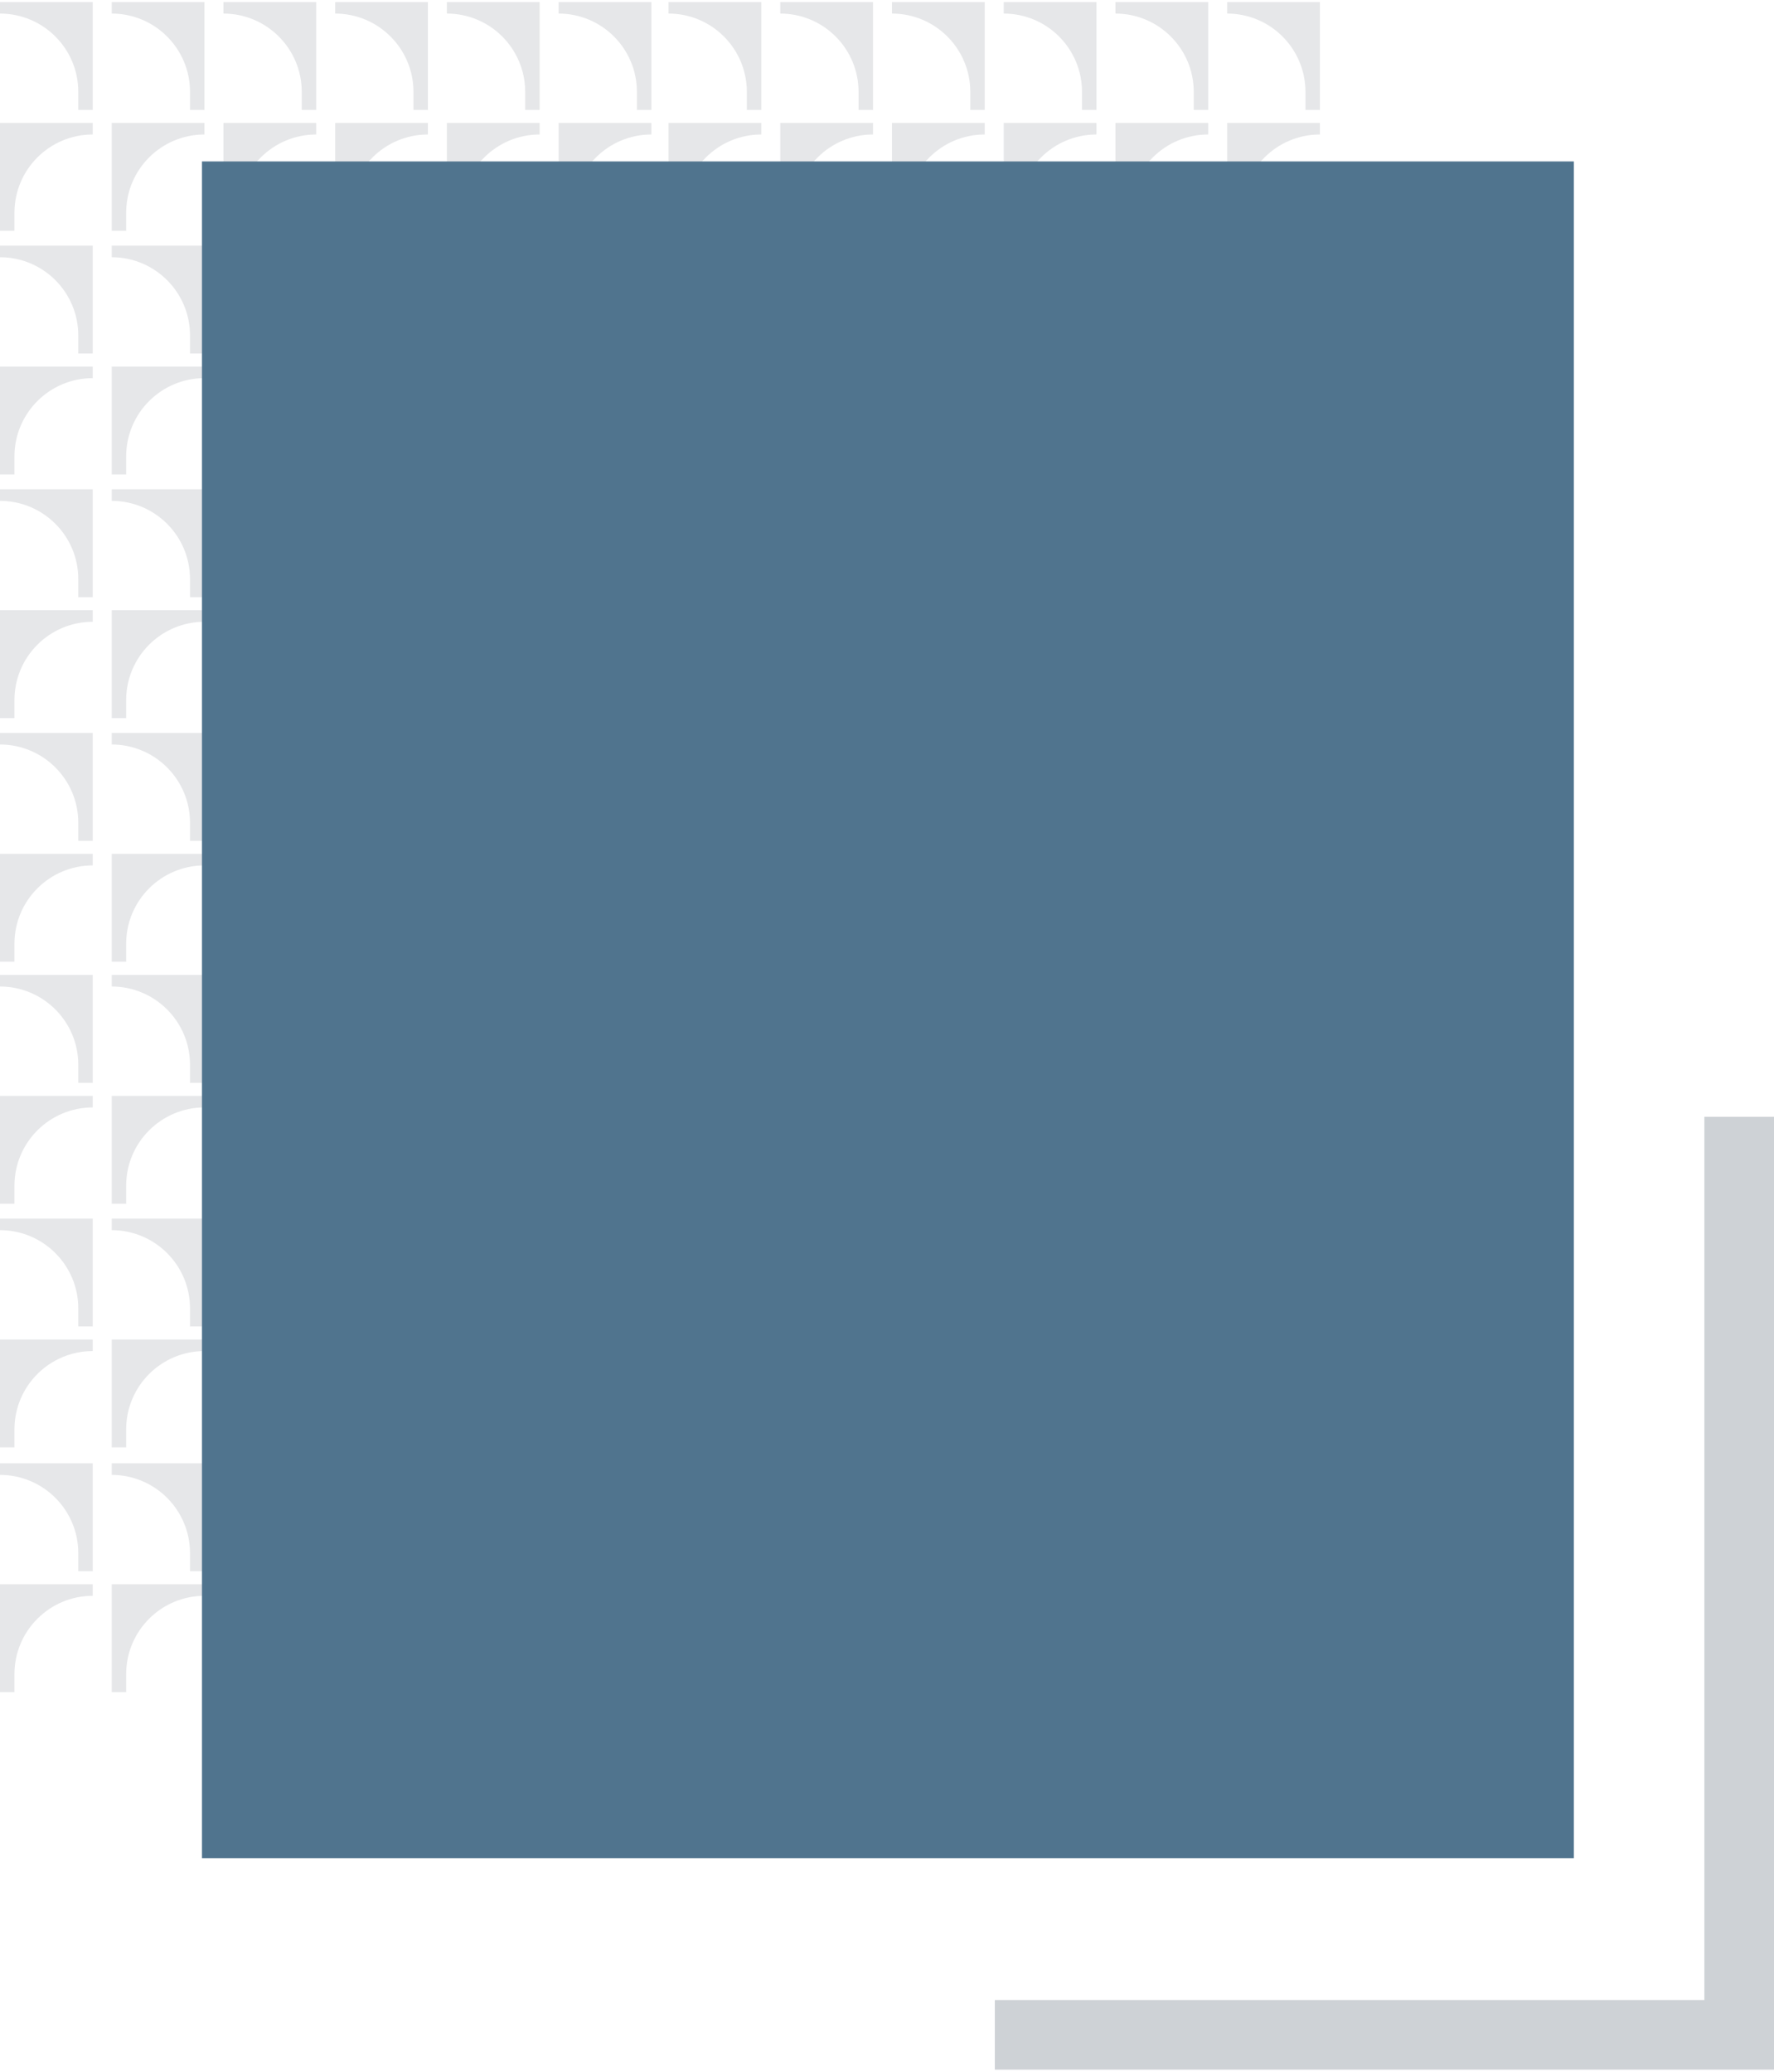 <svg width="441" height="515" viewBox="0 0 441 515" fill="none" xmlns="http://www.w3.org/2000/svg">
<path d="M0 3.376C10.749 3.376 19.463 12.09 19.463 22.838L19.463 27.319L23.056 27.319L23.056 0.5L0 0.5L0 3.376Z" fill="#E6E7E9"/>
<path d="M27.773 3.376C38.522 3.376 47.237 12.09 47.237 22.838L47.237 27.319L50.829 27.319L50.829 0.5L27.773 0.5L27.773 3.376Z" fill="#E6E7E9"/>
<path d="M55.546 3.376C66.295 3.376 75.01 12.09 75.01 22.838L75.01 27.319L78.602 27.319L78.602 0.5L55.546 0.5L55.546 3.376Z" fill="#E6E7E9"/>
<path d="M83.32 3.376C94.068 3.376 102.783 12.09 102.783 22.838L102.783 27.319L106.375 27.319L106.375 0.5L83.32 0.5L83.32 3.376Z" fill="#E6E7E9"/>
<path d="M111.093 3.376C121.842 3.376 130.556 12.09 130.556 22.838L130.556 27.319L134.148 27.319L134.148 0.5L111.093 0.5L111.093 3.376Z" fill="#E6E7E9"/>
<path d="M138.866 3.376C149.615 3.376 158.329 12.09 158.329 22.838L158.329 27.319L161.921 27.319L161.921 0.5L138.866 0.5L138.866 3.376Z" fill="#E6E7E9"/>
<path d="M161.921 33.435C151.172 33.435 142.458 42.148 142.458 52.897L142.458 57.377L138.866 57.377L138.866 30.559L161.921 30.559L161.921 33.435Z" fill="#E6E7E9"/>
<path d="M134.148 33.435C123.399 33.435 114.685 42.148 114.685 52.897L114.685 57.377L111.093 57.377L111.093 30.559L134.148 30.559L134.148 33.435Z" fill="#E6E7E9"/>
<path d="M106.375 33.435C95.626 33.435 86.912 42.148 86.912 52.897L86.912 57.377L83.32 57.377L83.32 30.559L106.375 30.559L106.375 33.435Z" fill="#E6E7E9"/>
<path d="M78.602 33.435C67.853 33.435 59.139 42.148 59.139 52.897L59.139 57.377L55.546 57.377L55.546 30.559L78.602 30.559L78.602 33.435Z" fill="#E6E7E9"/>
<path d="M50.829 33.435C40.08 33.435 31.365 42.148 31.365 52.897L31.365 57.377L27.773 57.377L27.773 30.559L50.829 30.559L50.829 33.435Z" fill="#E6E7E9"/>
<path d="M23.056 33.435C12.307 33.435 3.593 42.148 3.593 52.897L3.593 57.377L0 57.377L0 30.559L23.056 30.559L23.056 33.435Z" fill="#E6E7E9"/>
<path d="M-6.10351e-05 63.945C10.749 63.945 19.463 72.658 19.463 83.407L19.463 87.887L23.055 87.887L23.055 61.068L-6.10352e-05 61.068L-6.10351e-05 63.945Z" fill="#E6E7E9"/>
<path d="M27.773 63.945C38.522 63.945 47.237 72.658 47.237 83.407L47.237 87.887L50.829 87.887L50.829 61.068L27.773 61.068L27.773 63.945Z" fill="#E6E7E9"/>
<path d="M55.546 63.945C66.295 63.945 75.01 72.658 75.01 83.407L75.01 87.887L78.602 87.887L78.602 61.068L55.546 61.068L55.546 63.945Z" fill="#E6E7E9"/>
<path d="M83.32 63.945C94.068 63.945 102.783 72.658 102.783 83.407L102.783 87.887L106.375 87.887L106.375 61.068L83.32 61.068L83.32 63.945Z" fill="#E6E7E9"/>
<path d="M111.093 63.945C121.842 63.945 130.556 72.658 130.556 83.407L130.556 87.887L134.148 87.887L134.148 61.068L111.093 61.068L111.093 63.945Z" fill="#E6E7E9"/>
<path d="M138.866 63.945C149.615 63.945 158.329 72.658 158.329 83.407L158.329 87.887L161.921 87.887L161.921 61.068L138.866 61.068L138.866 63.945Z" fill="#E6E7E9"/>
<path d="M161.921 94.003C151.172 94.003 142.458 102.717 142.458 113.465L142.458 117.946L138.866 117.946L138.866 91.127L161.921 91.127L161.921 94.003Z" fill="#E6E7E9"/>
<path d="M134.148 94.003C123.399 94.003 114.685 102.717 114.685 113.465L114.685 117.946L111.093 117.946L111.093 91.127L134.148 91.127L134.148 94.003Z" fill="#E6E7E9"/>
<path d="M106.375 94.003C95.626 94.003 86.912 102.717 86.912 113.465L86.912 117.946L83.32 117.946L83.32 91.127L106.375 91.127L106.375 94.003Z" fill="#E6E7E9"/>
<path d="M78.602 94.003C67.853 94.003 59.139 102.717 59.139 113.465L59.139 117.946L55.546 117.946L55.546 91.127L78.602 91.127L78.602 94.003Z" fill="#E6E7E9"/>
<path d="M50.829 94.003C40.08 94.003 31.365 102.717 31.365 113.465L31.365 117.946L27.773 117.946L27.773 91.127L50.829 91.127L50.829 94.003Z" fill="#E6E7E9"/>
<path d="M23.056 94.003C12.307 94.003 3.593 102.717 3.593 113.465L3.593 117.946L0.001 117.946L0.001 91.127L23.056 91.127L23.056 94.003Z" fill="#E6E7E9"/>
<path d="M-6.10351e-05 124.513C10.749 124.513 19.463 133.226 19.463 143.975L19.463 148.456L23.055 148.456L23.055 121.637L-6.10352e-05 121.637L-6.10351e-05 124.513Z" fill="#E6E7E9"/>
<path d="M27.773 124.513C38.522 124.513 47.237 133.226 47.237 143.975L47.237 148.456L50.829 148.456L50.829 121.637L27.773 121.637L27.773 124.513Z" fill="#E6E7E9"/>
<path d="M55.546 124.513C66.295 124.513 75.01 133.226 75.01 143.975L75.01 148.456L78.602 148.456L78.602 121.637L55.546 121.637L55.546 124.513Z" fill="#E6E7E9"/>
<path d="M83.32 124.513C94.068 124.513 102.783 133.226 102.783 143.975L102.783 148.456L106.375 148.456L106.375 121.637L83.32 121.637L83.32 124.513Z" fill="#E6E7E9"/>
<path d="M111.093 124.513C121.842 124.513 130.556 133.226 130.556 143.975L130.556 148.456L134.148 148.456L134.148 121.637L111.093 121.637L111.093 124.513Z" fill="#E6E7E9"/>
<path d="M138.866 124.513C149.615 124.513 158.329 133.226 158.329 143.975L158.329 148.456L161.921 148.456L161.921 121.637L138.866 121.637L138.866 124.513Z" fill="#E6E7E9"/>
<path d="M161.921 154.572C151.172 154.572 142.458 163.285 142.458 174.034L142.458 178.514L138.866 178.514L138.866 151.695L161.921 151.695L161.921 154.572Z" fill="#E6E7E9"/>
<path d="M134.148 154.572C123.399 154.572 114.685 163.285 114.685 174.034L114.685 178.514L111.093 178.514L111.093 151.695L134.148 151.695L134.148 154.572Z" fill="#E6E7E9"/>
<path d="M106.375 154.572C95.626 154.572 86.912 163.285 86.912 174.034L86.912 178.514L83.32 178.514L83.32 151.695L106.375 151.695L106.375 154.572Z" fill="#E6E7E9"/>
<path d="M78.602 154.572C67.853 154.572 59.139 163.285 59.139 174.034L59.139 178.514L55.546 178.514L55.546 151.695L78.602 151.695L78.602 154.572Z" fill="#E6E7E9"/>
<path d="M50.829 154.572C40.08 154.572 31.365 163.285 31.365 174.034L31.365 178.514L27.773 178.514L27.773 151.695L50.829 151.695L50.829 154.572Z" fill="#E6E7E9"/>
<path d="M23.056 154.572C12.307 154.572 3.593 163.285 3.593 174.034L3.593 178.514L0.001 178.514L0.001 151.695L23.056 151.695L23.056 154.572Z" fill="#E6E7E9"/>
<path d="M-6.10351e-05 185.082C10.749 185.082 19.463 193.795 19.463 204.543L19.463 209.024L23.055 209.024L23.055 182.205L-6.10352e-05 182.205L-6.10351e-05 185.082Z" fill="#E6E7E9"/>
<path d="M27.773 185.082C38.522 185.082 47.237 193.795 47.237 204.543L47.237 209.024L50.829 209.024L50.829 182.205L27.773 182.205L27.773 185.082Z" fill="#E6E7E9"/>
<path d="M55.546 185.082C66.295 185.082 75.01 193.795 75.01 204.543L75.01 209.024L78.602 209.024L78.602 182.205L55.546 182.205L55.546 185.082Z" fill="#E6E7E9"/>
<path d="M83.32 185.082C94.069 185.082 102.783 193.795 102.783 204.543L102.783 209.024L106.375 209.024L106.375 182.205L83.32 182.205L83.32 185.082Z" fill="#E6E7E9"/>
<path d="M111.093 185.082C121.842 185.082 130.556 193.795 130.556 204.543L130.556 209.024L134.148 209.024L134.148 182.205L111.093 182.205L111.093 185.082Z" fill="#E6E7E9"/>
<path d="M138.866 185.082C149.615 185.082 158.329 193.795 158.329 204.543L158.329 209.024L161.921 209.024L161.921 182.205L138.866 182.205L138.866 185.082Z" fill="#E6E7E9"/>
<path d="M161.921 215.14C151.172 215.14 142.458 223.853 142.458 234.602L142.458 239.083L138.866 239.083L138.866 212.264L161.921 212.264L161.921 215.14Z" fill="#E6E7E9"/>
<path d="M134.148 215.14C123.399 215.14 114.685 223.853 114.685 234.602L114.685 239.083L111.093 239.083L111.093 212.264L134.148 212.264L134.148 215.14Z" fill="#E6E7E9"/>
<path d="M106.375 215.14C95.626 215.14 86.912 223.853 86.912 234.602L86.912 239.083L83.32 239.083L83.32 212.264L106.375 212.264L106.375 215.14Z" fill="#E6E7E9"/>
<path d="M78.602 215.14C67.853 215.14 59.139 223.853 59.139 234.602L59.139 239.083L55.546 239.083L55.546 212.264L78.602 212.264L78.602 215.14Z" fill="#E6E7E9"/>
<path d="M50.829 215.14C40.08 215.14 31.365 223.853 31.365 234.602L31.365 239.083L27.773 239.083L27.773 212.264L50.829 212.264L50.829 215.14Z" fill="#E6E7E9"/>
<path d="M23.056 215.14C12.307 215.14 3.593 223.853 3.593 234.602L3.593 239.083L0.001 239.083L0.001 212.264L23.056 212.264L23.056 215.14Z" fill="#E6E7E9"/>
<path d="M166.195 245.244C176.944 245.244 185.658 253.957 185.658 264.706L185.658 269.186L189.251 269.186L189.251 242.367L166.195 242.367L166.195 245.244Z" fill="#E6E7E9"/>
<path d="M193.968 245.244C204.717 245.244 213.432 253.957 213.432 264.706L213.432 269.186L217.024 269.186L217.024 242.367L193.968 242.367L193.968 245.244Z" fill="#E6E7E9"/>
<path d="M221.741 245.244C232.49 245.244 241.205 253.957 241.205 264.706L241.205 269.186L244.797 269.186L244.797 242.367L221.741 242.367L221.741 245.244Z" fill="#E6E7E9"/>
<path d="M249.515 245.244C260.264 245.244 268.978 253.957 268.978 264.706L268.978 269.186L272.57 269.186L272.57 242.367L249.515 242.367L249.515 245.244Z" fill="#E6E7E9"/>
<path d="M277.288 245.244C288.037 245.244 296.751 253.957 296.751 264.706L296.751 269.186L300.343 269.186L300.343 242.367L277.288 242.367L277.288 245.244Z" fill="#E6E7E9"/>
<path d="M305.06 245.244C315.809 245.244 324.524 253.957 324.524 264.706L324.524 269.186L328.116 269.186L328.116 242.367L305.06 242.367L305.06 245.244Z" fill="#E6E7E9"/>
<path d="M328.117 275.303C317.368 275.303 308.653 284.016 308.653 294.765L308.653 299.246L305.061 299.246L305.061 272.427L328.117 272.427L328.117 275.303Z" fill="#E6E7E9"/>
<path d="M300.343 275.303C289.594 275.303 280.88 284.016 280.88 294.765L280.88 299.246L277.288 299.246L277.288 272.427L300.343 272.427L300.343 275.303Z" fill="#E6E7E9"/>
<path d="M272.57 275.303C261.821 275.303 253.107 284.016 253.107 294.765L253.107 299.246L249.515 299.246L249.515 272.427L272.57 272.427L272.57 275.303Z" fill="#E6E7E9"/>
<path d="M244.797 275.303C234.048 275.303 225.334 284.016 225.334 294.765L225.334 299.246L221.741 299.246L221.741 272.427L244.797 272.427L244.797 275.303Z" fill="#E6E7E9"/>
<path d="M217.024 275.303C206.275 275.303 197.56 284.016 197.56 294.765L197.56 299.246L193.968 299.246L193.968 272.427L217.024 272.427L217.024 275.303Z" fill="#E6E7E9"/>
<path d="M189.251 275.303C178.502 275.303 169.787 284.016 169.787 294.765L169.787 299.246L166.195 299.246L166.195 272.427L189.251 272.427L189.251 275.303Z" fill="#E6E7E9"/>
<path d="M166.195 305.812C176.944 305.812 185.658 314.525 185.658 325.274L185.658 329.754L189.251 329.754L189.251 302.936L166.195 302.936L166.195 305.812Z" fill="#E6E7E9"/>
<path d="M193.968 305.812C204.717 305.812 213.432 314.525 213.432 325.274L213.432 329.754L217.024 329.754L217.024 302.936L193.968 302.936L193.968 305.812Z" fill="#E6E7E9"/>
<path d="M221.741 305.812C232.49 305.812 241.205 314.525 241.205 325.274L241.205 329.754L244.797 329.754L244.797 302.936L221.741 302.936L221.741 305.812Z" fill="#E6E7E9"/>
<path d="M249.515 305.812C260.264 305.812 268.978 314.525 268.978 325.274L268.978 329.754L272.57 329.754L272.57 302.936L249.515 302.936L249.515 305.812Z" fill="#E6E7E9"/>
<path d="M277.288 305.812C288.037 305.812 296.751 314.525 296.751 325.274L296.751 329.754L300.343 329.754L300.343 302.936L277.288 302.936L277.288 305.812Z" fill="#E6E7E9"/>
<path d="M305.06 305.812C315.809 305.812 324.524 314.525 324.524 325.274L324.524 329.754L328.116 329.754L328.116 302.936L305.06 302.936L305.06 305.812Z" fill="#E6E7E9"/>
<path d="M328.117 335.872C317.368 335.872 308.653 344.585 308.653 355.333L308.653 359.814L305.061 359.814L305.061 332.995L328.117 332.995L328.117 335.872Z" fill="#E6E7E9"/>
<path d="M300.343 335.872C289.594 335.872 280.88 344.585 280.88 355.333L280.88 359.814L277.288 359.814L277.288 332.995L300.343 332.995L300.343 335.872Z" fill="#E6E7E9"/>
<path d="M272.57 335.871C261.821 335.871 253.107 344.584 253.107 355.332L253.107 359.813L249.515 359.813L249.515 332.994L272.57 332.994L272.57 335.871Z" fill="#E6E7E9"/>
<path d="M244.797 335.872C234.048 335.872 225.334 344.585 225.334 355.333L225.334 359.814L221.741 359.814L221.741 332.995L244.797 332.995L244.797 335.872Z" fill="#E6E7E9"/>
<path d="M217.024 335.872C206.275 335.872 197.56 344.585 197.56 355.333L197.56 359.814L193.968 359.814L193.968 332.995L217.024 332.995L217.024 335.872Z" fill="#E6E7E9"/>
<path d="M189.251 335.872C178.502 335.872 169.787 344.585 169.787 355.333L169.787 359.814L166.195 359.814L166.195 332.995L189.251 332.995L189.251 335.872Z" fill="#E6E7E9"/>
<path d="M-6.10351e-05 245.244C10.749 245.244 19.463 253.957 19.463 264.706L19.463 269.186L23.055 269.186L23.055 242.367L-6.10352e-05 242.367L-6.10351e-05 245.244Z" fill="#E6E7E9"/>
<path d="M27.773 245.244C38.522 245.244 47.237 253.957 47.237 264.706L47.237 269.186L50.829 269.186L50.829 242.367L27.773 242.367L27.773 245.244Z" fill="#E6E7E9"/>
<path d="M55.546 245.244C66.295 245.244 75.01 253.957 75.01 264.706L75.01 269.186L78.602 269.186L78.602 242.367L55.546 242.367L55.546 245.244Z" fill="#E6E7E9"/>
<path d="M83.32 245.244C94.069 245.244 102.783 253.957 102.783 264.706L102.783 269.186L106.375 269.186L106.375 242.367L83.32 242.367L83.32 245.244Z" fill="#E6E7E9"/>
<path d="M111.093 245.244C121.842 245.244 130.556 253.957 130.556 264.706L130.556 269.186L134.148 269.186L134.148 242.367L111.093 242.367L111.093 245.244Z" fill="#E6E7E9"/>
<path d="M138.866 245.244C149.615 245.244 158.329 253.957 158.329 264.706L158.329 269.186L161.921 269.186L161.921 242.367L138.866 242.367L138.866 245.244Z" fill="#E6E7E9"/>
<path d="M161.921 275.303C151.172 275.303 142.458 284.016 142.458 294.765L142.458 299.246L138.866 299.246L138.866 272.427L161.921 272.427L161.921 275.303Z" fill="#E6E7E9"/>
<path d="M134.148 275.303C123.399 275.303 114.685 284.016 114.685 294.765L114.685 299.246L111.093 299.246L111.093 272.427L134.148 272.427L134.148 275.303Z" fill="#E6E7E9"/>
<path d="M106.375 275.303C95.626 275.303 86.912 284.016 86.912 294.765L86.912 299.246L83.32 299.246L83.32 272.427L106.375 272.427L106.375 275.303Z" fill="#E6E7E9"/>
<path d="M78.602 275.303C67.853 275.303 59.139 284.016 59.139 294.765L59.139 299.246L55.546 299.246L55.546 272.427L78.602 272.427L78.602 275.303Z" fill="#E6E7E9"/>
<path d="M50.829 275.303C40.08 275.303 31.365 284.016 31.365 294.765L31.365 299.246L27.773 299.246L27.773 272.427L50.829 272.427L50.829 275.303Z" fill="#E6E7E9"/>
<path d="M23.056 275.303C12.307 275.303 3.593 284.016 3.593 294.765L3.593 299.246L0.001 299.246L0.001 272.427L23.056 272.427L23.056 275.303Z" fill="#E6E7E9"/>
<path d="M-6.10351e-05 305.812C10.749 305.812 19.463 314.525 19.463 325.274L19.463 329.754L23.055 329.754L23.055 302.936L-6.10352e-05 302.936L-6.10351e-05 305.812Z" fill="#E6E7E9"/>
<path d="M27.773 305.812C38.522 305.812 47.237 314.525 47.237 325.274L47.237 329.754L50.829 329.754L50.829 302.936L27.773 302.936L27.773 305.812Z" fill="#E6E7E9"/>
<path d="M55.546 305.812C66.295 305.812 75.01 314.525 75.01 325.274L75.01 329.754L78.602 329.754L78.602 302.936L55.546 302.936L55.546 305.812Z" fill="#E6E7E9"/>
<path d="M83.32 305.812C94.069 305.812 102.783 314.525 102.783 325.274L102.783 329.754L106.375 329.754L106.375 302.936L83.32 302.936L83.32 305.812Z" fill="#E6E7E9"/>
<path d="M111.093 305.812C121.842 305.812 130.556 314.525 130.556 325.274L130.556 329.754L134.148 329.754L134.148 302.936L111.093 302.936L111.093 305.812Z" fill="#E6E7E9"/>
<path d="M138.866 305.812C149.615 305.812 158.329 314.525 158.329 325.274L158.329 329.754L161.921 329.754L161.921 302.936L138.866 302.936L138.866 305.812Z" fill="#E6E7E9"/>
<path d="M161.921 335.872C151.172 335.872 142.458 344.585 142.458 355.333L142.458 359.814L138.866 359.814L138.866 332.995L161.921 332.995L161.921 335.872Z" fill="#E6E7E9"/>
<path d="M134.148 335.871C123.399 335.871 114.685 344.584 114.685 355.332L114.685 359.813L111.093 359.813L111.093 332.994L134.148 332.994L134.148 335.871Z" fill="#E6E7E9"/>
<path d="M106.375 335.872C95.626 335.872 86.912 344.585 86.912 355.333L86.912 359.814L83.32 359.814L83.32 332.995L106.375 332.995L106.375 335.872Z" fill="#E6E7E9"/>
<path d="M78.602 335.872C67.853 335.872 59.139 344.585 59.139 355.333L59.139 359.814L55.546 359.814L55.546 332.995L78.602 332.995L78.602 335.872Z" fill="#E6E7E9"/>
<path d="M50.829 335.872C40.08 335.872 31.365 344.585 31.365 355.333L31.365 359.814L27.773 359.814L27.773 332.995L50.829 332.995L50.829 335.872Z" fill="#E6E7E9"/>
<path d="M23.056 335.872C12.307 335.872 3.593 344.585 3.593 355.333L3.593 359.814L0.001 359.814L0.001 332.995L23.056 332.995L23.056 335.872Z" fill="#E6E7E9"/>
<path d="M166.195 366.654C176.944 366.654 185.658 375.367 185.658 386.116L185.658 390.596L189.251 390.596L189.251 363.777L166.195 363.777L166.195 366.654Z" fill="#E6E7E9"/>
<path d="M193.968 366.654C204.717 366.654 213.432 375.367 213.432 386.116L213.432 390.596L217.024 390.596L217.024 363.777L193.968 363.777L193.968 366.654Z" fill="#E6E7E9"/>
<path d="M221.741 366.654C232.49 366.654 241.205 375.367 241.205 386.116L241.205 390.596L244.797 390.596L244.797 363.777L221.741 363.777L221.741 366.654Z" fill="#E6E7E9"/>
<path d="M249.515 366.654C260.264 366.654 268.978 375.367 268.978 386.116L268.978 390.596L272.57 390.596L272.57 363.777L249.515 363.777L249.515 366.654Z" fill="#E6E7E9"/>
<path d="M277.288 366.654C288.037 366.654 296.751 375.367 296.751 386.116L296.751 390.596L300.343 390.596L300.343 363.777L277.288 363.777L277.288 366.654Z" fill="#E6E7E9"/>
<path d="M305.06 366.654C315.809 366.654 324.524 375.367 324.524 386.116L324.524 390.596L328.116 390.596L328.116 363.777L305.06 363.777L305.06 366.654Z" fill="#E6E7E9"/>
<path d="M328.117 396.712C317.368 396.712 308.653 405.426 308.653 416.174L308.653 420.655L305.061 420.655L305.061 393.836L328.117 393.836L328.117 396.712Z" fill="#E6E7E9"/>
<path d="M300.343 396.712C289.594 396.712 280.88 405.426 280.88 416.174L280.88 420.655L277.288 420.655L277.288 393.836L300.343 393.836L300.343 396.712Z" fill="#E6E7E9"/>
<path d="M272.57 396.712C261.821 396.712 253.107 405.426 253.107 416.174L253.107 420.655L249.515 420.655L249.515 393.836L272.57 393.836L272.57 396.712Z" fill="#E6E7E9"/>
<path d="M244.797 396.712C234.048 396.712 225.334 405.426 225.334 416.174L225.334 420.655L221.741 420.655L221.741 393.836L244.797 393.836L244.797 396.712Z" fill="#E6E7E9"/>
<path d="M217.024 396.712C206.275 396.712 197.56 405.426 197.56 416.174L197.56 420.655L193.968 420.655L193.968 393.836L217.024 393.836L217.024 396.712Z" fill="#E6E7E9"/>
<path d="M189.251 396.712C178.502 396.712 169.787 405.426 169.787 416.174L169.787 420.655L166.195 420.655L166.195 393.836L189.251 393.836L189.251 396.712Z" fill="#E6E7E9"/>
<path d="M-6.10351e-05 366.654C10.749 366.654 19.463 375.367 19.463 386.116L19.463 390.596L23.055 390.596L23.055 363.777L-6.10352e-05 363.777L-6.10351e-05 366.654Z" fill="#E6E7E9"/>
<path d="M27.773 366.654C38.522 366.654 47.237 375.367 47.237 386.116L47.237 390.596L50.829 390.596L50.829 363.777L27.773 363.777L27.773 366.654Z" fill="#E6E7E9"/>
<path d="M55.546 366.654C66.295 366.654 75.01 375.367 75.01 386.116L75.01 390.596L78.602 390.596L78.602 363.777L55.546 363.777L55.546 366.654Z" fill="#E6E7E9"/>
<path d="M83.32 366.654C94.068 366.654 102.783 375.367 102.783 386.116L102.783 390.596L106.375 390.596L106.375 363.777L83.32 363.777L83.32 366.654Z" fill="#E6E7E9"/>
<path d="M111.093 366.654C121.842 366.654 130.556 375.367 130.556 386.116L130.556 390.596L134.148 390.596L134.148 363.777L111.093 363.777L111.093 366.654Z" fill="#E6E7E9"/>
<path d="M138.866 366.654C149.615 366.654 158.329 375.367 158.329 386.116L158.329 390.596L161.921 390.596L161.921 363.777L138.866 363.777L138.866 366.654Z" fill="#E6E7E9"/>
<path d="M161.921 396.712C151.172 396.712 142.458 405.426 142.458 416.174L142.458 420.655L138.866 420.655L138.866 393.836L161.921 393.836L161.921 396.712Z" fill="#E6E7E9"/>
<path d="M134.148 396.712C123.399 396.712 114.685 405.426 114.685 416.174L114.685 420.655L111.093 420.655L111.093 393.836L134.148 393.836L134.148 396.712Z" fill="#E6E7E9"/>
<path d="M106.375 396.712C95.626 396.712 86.912 405.426 86.912 416.174L86.912 420.655L83.32 420.655L83.32 393.836L106.375 393.836L106.375 396.712Z" fill="#E6E7E9"/>
<path d="M78.602 396.712C67.853 396.712 59.139 405.426 59.139 416.174L59.139 420.655L55.546 420.655L55.546 393.836L78.602 393.836L78.602 396.712Z" fill="#E6E7E9"/>
<path d="M50.829 396.712C40.08 396.712 31.365 405.426 31.365 416.174L31.365 420.655L27.773 420.655L27.773 393.836L50.829 393.836L50.829 396.712Z" fill="#E6E7E9"/>
<path d="M23.056 396.712C12.307 396.712 3.593 405.426 3.593 416.174L3.593 420.655L0.001 420.655L0.001 393.836L23.056 393.836L23.056 396.712Z" fill="#E6E7E9"/>
<path d="M166.195 3.376C176.944 3.376 185.658 12.09 185.658 22.838L185.658 27.319L189.251 27.319L189.251 0.5L166.195 0.5L166.195 3.376Z" fill="#E6E7E9"/>
<path d="M193.968 3.376C204.717 3.376 213.431 12.09 213.431 22.838L213.431 27.319L217.024 27.319L217.024 0.5L193.968 0.5L193.968 3.376Z" fill="#E6E7E9"/>
<path d="M221.741 3.376C232.49 3.376 241.205 12.09 241.205 22.838L241.205 27.319L244.797 27.319L244.797 0.5L221.741 0.5L221.741 3.376Z" fill="#E6E7E9"/>
<path d="M249.515 3.376C260.264 3.376 268.978 12.09 268.978 22.838L268.978 27.319L272.57 27.319L272.57 0.5L249.515 0.5L249.515 3.376Z" fill="#E6E7E9"/>
<path d="M277.288 3.376C288.037 3.376 296.751 12.09 296.751 22.838L296.751 27.319L300.343 27.319L300.343 0.5L277.288 0.5L277.288 3.376Z" fill="#E6E7E9"/>
<path d="M305.06 3.376C315.809 3.376 324.524 12.09 324.524 22.838L324.524 27.319L328.116 27.319L328.116 0.5L305.06 0.5L305.06 3.376Z" fill="#E6E7E9"/>
<path d="M328.116 33.435C317.367 33.435 308.653 42.148 308.653 52.897L308.653 57.377L305.061 57.377L305.061 30.559L328.116 30.559L328.116 33.435Z" fill="#E6E7E9"/>
<path d="M300.343 33.435C289.594 33.435 280.88 42.148 280.88 52.897L280.88 57.377L277.288 57.377L277.288 30.559L300.343 30.559L300.343 33.435Z" fill="#E6E7E9"/>
<path d="M272.57 33.435C261.821 33.435 253.107 42.148 253.107 52.897L253.107 57.377L249.515 57.377L249.515 30.559L272.57 30.559L272.57 33.435Z" fill="#E6E7E9"/>
<path d="M244.797 33.435C234.048 33.435 225.333 42.148 225.333 52.897L225.333 57.377L221.741 57.377L221.741 30.559L244.797 30.559L244.797 33.435Z" fill="#E6E7E9"/>
<path d="M217.024 33.435C206.275 33.435 197.56 42.148 197.56 52.897L197.56 57.377L193.968 57.377L193.968 30.559L217.024 30.559L217.024 33.435Z" fill="#E6E7E9"/>
<path d="M189.251 33.435C178.502 33.435 169.787 42.148 169.787 52.897L169.787 57.377L166.195 57.377L166.195 30.559L189.251 30.559L189.251 33.435Z" fill="#E6E7E9"/>
<path d="M166.195 63.945C176.944 63.945 185.658 72.658 185.658 83.407L185.658 87.887L189.251 87.887L189.251 61.068L166.195 61.068L166.195 63.945Z" fill="#E6E7E9"/>
<path d="M193.968 63.945C204.717 63.945 213.431 72.658 213.431 83.407L213.431 87.887L217.024 87.887L217.024 61.068L193.968 61.068L193.968 63.945Z" fill="#E6E7E9"/>
<path d="M221.741 63.945C232.49 63.945 241.205 72.658 241.205 83.407L241.205 87.887L244.797 87.887L244.797 61.068L221.741 61.068L221.741 63.945Z" fill="#E6E7E9"/>
<path d="M249.514 63.945C260.263 63.945 268.978 72.658 268.978 83.407L268.978 87.887L272.57 87.887L272.57 61.068L249.514 61.068L249.514 63.945Z" fill="#E6E7E9"/>
<path d="M277.288 63.945C288.037 63.945 296.751 72.658 296.751 83.407L296.751 87.887L300.343 87.887L300.343 61.068L277.288 61.068L277.288 63.945Z" fill="#E6E7E9"/>
<path d="M305.06 63.945C315.809 63.945 324.524 72.658 324.524 83.407L324.524 87.887L328.116 87.887L328.116 61.068L305.06 61.068L305.06 63.945Z" fill="#E6E7E9"/>
<path d="M328.116 94.003C317.367 94.003 308.653 102.717 308.653 113.465L308.653 117.946L305.061 117.946L305.061 91.127L328.116 91.127L328.116 94.003Z" fill="#E6E7E9"/>
<path d="M300.343 94.003C289.594 94.003 280.88 102.717 280.88 113.465L280.88 117.946L277.288 117.946L277.288 91.127L300.343 91.127L300.343 94.003Z" fill="#E6E7E9"/>
<path d="M272.57 94.003C261.821 94.003 253.107 102.717 253.107 113.465L253.107 117.946L249.514 117.946L249.514 91.127L272.57 91.127L272.57 94.003Z" fill="#E6E7E9"/>
<path d="M244.797 94.003C234.048 94.003 225.333 102.717 225.333 113.465L225.333 117.946L221.741 117.946L221.741 91.127L244.797 91.127L244.797 94.003Z" fill="#E6E7E9"/>
<path d="M217.024 94.003C206.275 94.003 197.56 102.717 197.56 113.465L197.56 117.946L193.968 117.946L193.968 91.127L217.024 91.127L217.024 94.003Z" fill="#E6E7E9"/>
<path d="M189.251 94.003C178.502 94.003 169.787 102.717 169.787 113.465L169.787 117.946L166.195 117.946L166.195 91.127L189.251 91.127L189.251 94.003Z" fill="#E6E7E9"/>
<path d="M166.195 124.513C176.944 124.513 185.658 133.226 185.658 143.975L185.658 148.456L189.251 148.456L189.251 121.637L166.195 121.637L166.195 124.513Z" fill="#E6E7E9"/>
<path d="M193.968 124.513C204.717 124.513 213.431 133.226 213.431 143.975L213.431 148.456L217.024 148.456L217.024 121.637L193.968 121.637L193.968 124.513Z" fill="#E6E7E9"/>
<path d="M221.741 124.513C232.49 124.513 241.205 133.226 241.205 143.975L241.205 148.456L244.797 148.456L244.797 121.637L221.741 121.637L221.741 124.513Z" fill="#E6E7E9"/>
<path d="M249.514 124.513C260.263 124.513 268.978 133.226 268.978 143.975L268.978 148.456L272.57 148.456L272.57 121.637L249.514 121.637L249.514 124.513Z" fill="#E6E7E9"/>
<path d="M277.288 124.513C288.037 124.513 296.751 133.226 296.751 143.975L296.751 148.456L300.343 148.456L300.343 121.637L277.288 121.637L277.288 124.513Z" fill="#E6E7E9"/>
<path d="M305.06 124.513C315.809 124.513 324.524 133.226 324.524 143.975L324.524 148.456L328.116 148.456L328.116 121.637L305.06 121.637L305.06 124.513Z" fill="#E6E7E9"/>
<path d="M328.116 154.572C317.367 154.572 308.653 163.285 308.653 174.034L308.653 178.514L305.061 178.514L305.061 151.695L328.116 151.695L328.116 154.572Z" fill="#E6E7E9"/>
<path d="M300.343 154.572C289.594 154.572 280.88 163.285 280.88 174.034L280.88 178.514L277.288 178.514L277.288 151.695L300.343 151.695L300.343 154.572Z" fill="#E6E7E9"/>
<path d="M272.57 154.572C261.821 154.572 253.107 163.285 253.107 174.034L253.107 178.514L249.515 178.514L249.515 151.695L272.57 151.695L272.57 154.572Z" fill="#E6E7E9"/>
<path d="M244.797 154.572C234.048 154.572 225.333 163.285 225.333 174.034L225.333 178.514L221.741 178.514L221.741 151.695L244.797 151.695L244.797 154.572Z" fill="#E6E7E9"/>
<path d="M217.024 154.572C206.275 154.572 197.56 163.285 197.56 174.034L197.56 178.514L193.968 178.514L193.968 151.695L217.024 151.695L217.024 154.572Z" fill="#E6E7E9"/>
<path d="M189.251 154.572C178.502 154.572 169.787 163.285 169.787 174.034L169.787 178.514L166.195 178.514L166.195 151.695L189.251 151.695L189.251 154.572Z" fill="#E6E7E9"/>
<path d="M166.195 185.082C176.944 185.082 185.658 193.795 185.658 204.543L185.658 209.024L189.251 209.024L189.251 182.205L166.195 182.205L166.195 185.082Z" fill="#E6E7E9"/>
<path d="M193.968 185.082C204.717 185.082 213.431 193.795 213.431 204.543L213.431 209.024L217.024 209.024L217.024 182.205L193.968 182.205L193.968 185.082Z" fill="#E6E7E9"/>
<path d="M221.741 185.082C232.49 185.082 241.205 193.795 241.205 204.543L241.205 209.024L244.797 209.024L244.797 182.205L221.741 182.205L221.741 185.082Z" fill="#E6E7E9"/>
<path d="M249.515 185.082C260.264 185.082 268.978 193.795 268.978 204.543L268.978 209.024L272.57 209.024L272.57 182.205L249.515 182.205L249.515 185.082Z" fill="#E6E7E9"/>
<path d="M277.288 185.082C288.037 185.082 296.751 193.795 296.751 204.543L296.751 209.024L300.343 209.024L300.343 182.205L277.288 182.205L277.288 185.082Z" fill="#E6E7E9"/>
<path d="M305.06 185.082C315.809 185.082 324.524 193.795 324.524 204.543L324.524 209.024L328.116 209.024L328.116 182.205L305.06 182.205L305.06 185.082Z" fill="#E6E7E9"/>
<path d="M328.116 215.14C317.367 215.14 308.653 223.853 308.653 234.602L308.653 239.083L305.061 239.083L305.061 212.264L328.116 212.264L328.116 215.14Z" fill="#E6E7E9"/>
<path d="M300.343 215.14C289.594 215.14 280.88 223.853 280.88 234.602L280.88 239.083L277.288 239.083L277.288 212.264L300.343 212.264L300.343 215.14Z" fill="#E6E7E9"/>
<path d="M272.57 215.14C261.821 215.14 253.107 223.853 253.107 234.602L253.107 239.083L249.514 239.083L249.514 212.264L272.57 212.264L272.57 215.14Z" fill="#E6E7E9"/>
<path d="M244.797 215.14C234.048 215.14 225.333 223.853 225.333 234.602L225.333 239.083L221.741 239.083L221.741 212.264L244.797 212.264L244.797 215.14Z" fill="#E6E7E9"/>
<path d="M217.024 215.14C206.275 215.14 197.56 223.853 197.56 234.602L197.56 239.083L193.968 239.083L193.968 212.264L217.024 212.264L217.024 215.14Z" fill="#E6E7E9"/>
<path d="M189.25 215.14C178.502 215.14 169.787 223.853 169.787 234.602L169.787 239.083L166.195 239.083L166.195 212.264L189.25 212.264L189.25 215.14Z" fill="#E6E7E9"/>
<path d="M50.206 461.956L391.235 461.956L391.235 40.134L50.206 40.134L50.206 461.956Z" fill="#50748E"/>
<path d="M247.306 514.5L441 514.5L441 277.628L423.691 277.628L423.691 497.193L247.306 497.193L247.306 514.5Z" fill="#CED2D6"/>
</svg>
